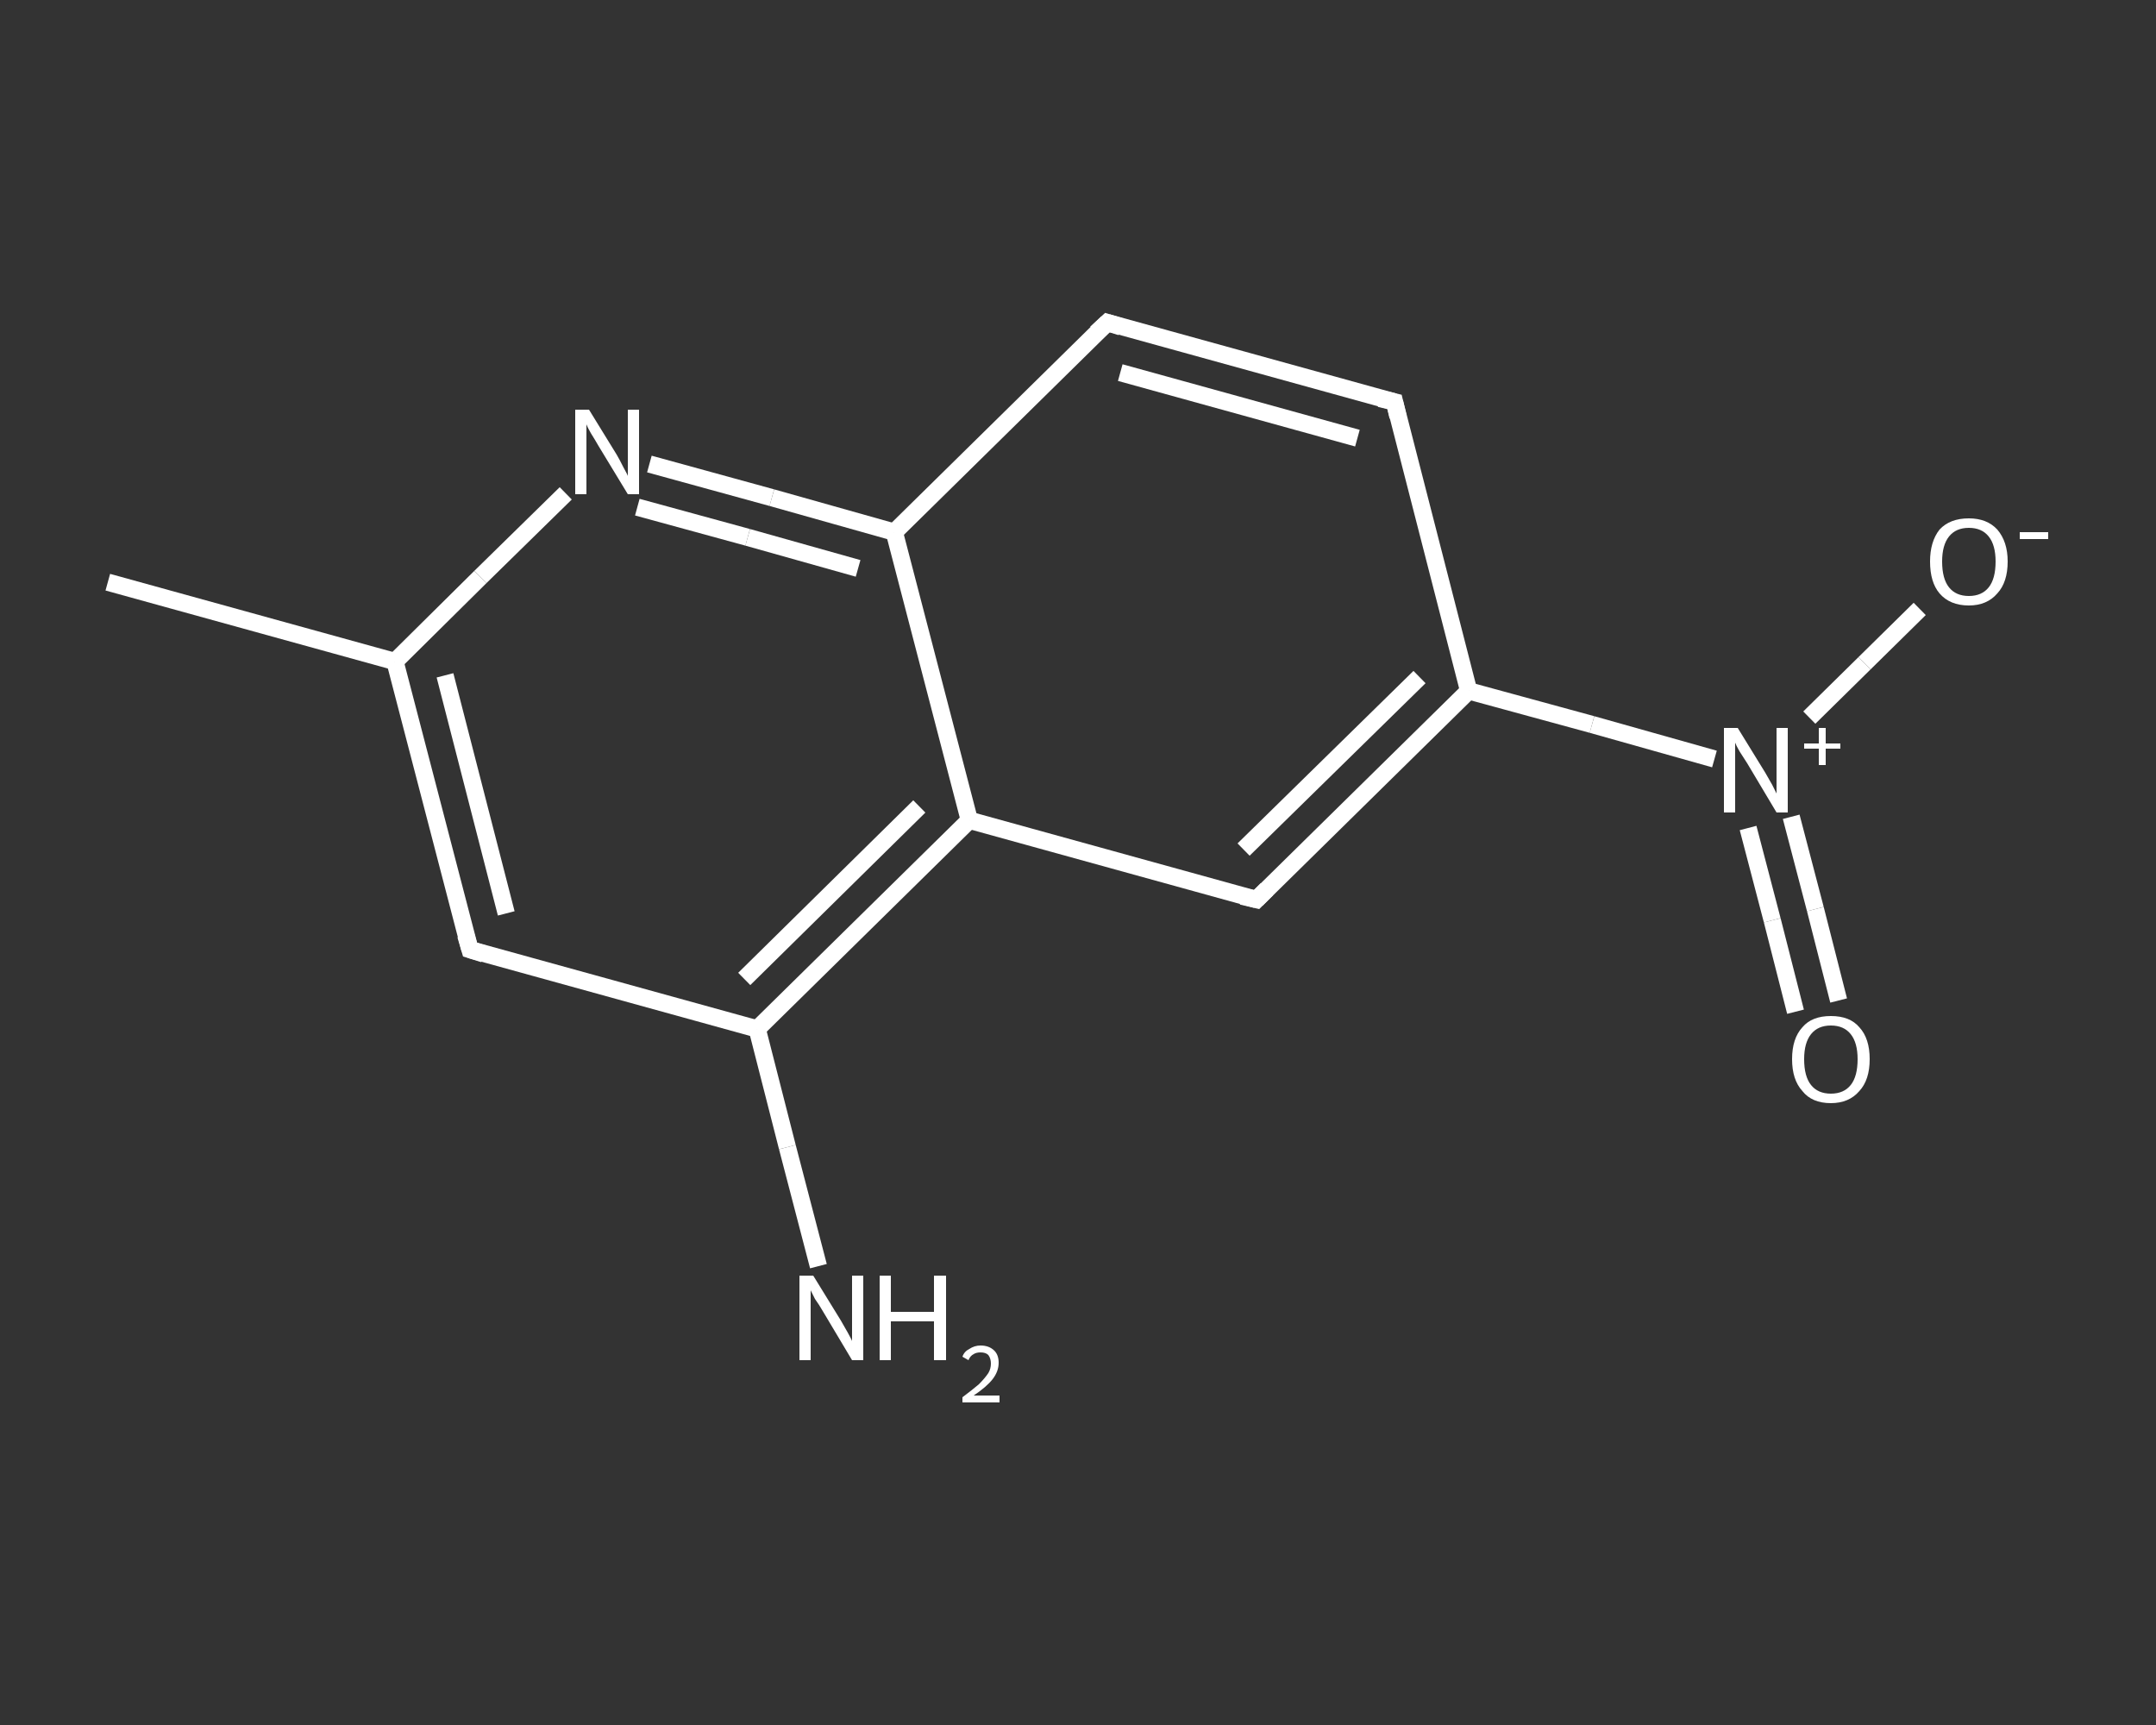 <?xml version='1.0' encoding='iso-8859-1'?>
<svg version='1.1' baseProfile='full'
              xmlns='http://www.w3.org/2000/svg'
                      xmlns:rdkit='http://www.rdkit.org/xml'
                      xmlns:xlink='http://www.w3.org/1999/xlink'
                  xml:space='preserve'
width='250px' height='200px' viewBox='0 0 250 200'>
<rect x="0" y="0" width="250" height="200" fill="#333333" stroke="none"/>
<!-- END OF HEADER -->
<rect style='opacity:1.0;fill:transparent;stroke:none' width='250.0' height='200.0' x='0.0' y='0.0'> </rect>
<path class='bond-0 atom-0 atom-1' d='M 12.5,67.5 L 45.8,76.7' style='fill:none;fill-rule:evenodd;stroke:#FFFFFF;stroke-width:2.0px;stroke-linecap:butt;stroke-linejoin:miter;stroke-opacity:1' />
<path class='bond-1 atom-1 atom-2' d='M 45.8,76.7 L 54.5,110.1' style='fill:none;fill-rule:evenodd;stroke:#FFFFFF;stroke-width:2.0px;stroke-linecap:butt;stroke-linejoin:miter;stroke-opacity:1' />
<path class='bond-1 atom-1 atom-2' d='M 51.6,78.3 L 58.7,105.9' style='fill:none;fill-rule:evenodd;stroke:#FFFFFF;stroke-width:2.0px;stroke-linecap:butt;stroke-linejoin:miter;stroke-opacity:1' />
<path class='bond-2 atom-2 atom-3' d='M 54.5,110.1 L 87.8,119.3' style='fill:none;fill-rule:evenodd;stroke:#FFFFFF;stroke-width:2.0px;stroke-linecap:butt;stroke-linejoin:miter;stroke-opacity:1' />
<path class='bond-3 atom-3 atom-4' d='M 87.8,119.3 L 91.3,133.0' style='fill:none;fill-rule:evenodd;stroke:#FFFFFF;stroke-width:2.0px;stroke-linecap:butt;stroke-linejoin:miter;stroke-opacity:1' />
<path class='bond-3 atom-3 atom-4' d='M 91.3,133.0 L 94.9,146.8' style='fill:none;fill-rule:evenodd;stroke:#FFFFFF;stroke-width:2.0px;stroke-linecap:butt;stroke-linejoin:miter;stroke-opacity:1' />
<path class='bond-4 atom-3 atom-5' d='M 87.8,119.3 L 112.4,95.1' style='fill:none;fill-rule:evenodd;stroke:#FFFFFF;stroke-width:2.0px;stroke-linecap:butt;stroke-linejoin:miter;stroke-opacity:1' />
<path class='bond-4 atom-3 atom-5' d='M 86.3,113.5 L 106.6,93.5' style='fill:none;fill-rule:evenodd;stroke:#FFFFFF;stroke-width:2.0px;stroke-linecap:butt;stroke-linejoin:miter;stroke-opacity:1' />
<path class='bond-5 atom-5 atom-6' d='M 112.4,95.1 L 145.7,104.3' style='fill:none;fill-rule:evenodd;stroke:#FFFFFF;stroke-width:2.0px;stroke-linecap:butt;stroke-linejoin:miter;stroke-opacity:1' />
<path class='bond-6 atom-6 atom-7' d='M 145.7,104.3 L 170.3,80.1' style='fill:none;fill-rule:evenodd;stroke:#FFFFFF;stroke-width:2.0px;stroke-linecap:butt;stroke-linejoin:miter;stroke-opacity:1' />
<path class='bond-6 atom-6 atom-7' d='M 144.2,98.5 L 164.6,78.5' style='fill:none;fill-rule:evenodd;stroke:#FFFFFF;stroke-width:2.0px;stroke-linecap:butt;stroke-linejoin:miter;stroke-opacity:1' />
<path class='bond-7 atom-7 atom-8' d='M 170.3,80.1 L 184.6,84.0' style='fill:none;fill-rule:evenodd;stroke:#FFFFFF;stroke-width:2.0px;stroke-linecap:butt;stroke-linejoin:miter;stroke-opacity:1' />
<path class='bond-7 atom-7 atom-8' d='M 184.6,84.0 L 198.8,88.0' style='fill:none;fill-rule:evenodd;stroke:#FFFFFF;stroke-width:2.0px;stroke-linecap:butt;stroke-linejoin:miter;stroke-opacity:1' />
<path class='bond-8 atom-8 atom-9' d='M 202.7,96.0 L 205.5,106.7' style='fill:none;fill-rule:evenodd;stroke:#FFFFFF;stroke-width:2.0px;stroke-linecap:butt;stroke-linejoin:miter;stroke-opacity:1' />
<path class='bond-8 atom-8 atom-9' d='M 205.5,106.7 L 208.2,117.3' style='fill:none;fill-rule:evenodd;stroke:#FFFFFF;stroke-width:2.0px;stroke-linecap:butt;stroke-linejoin:miter;stroke-opacity:1' />
<path class='bond-8 atom-8 atom-9' d='M 207.7,94.7 L 210.5,105.4' style='fill:none;fill-rule:evenodd;stroke:#FFFFFF;stroke-width:2.0px;stroke-linecap:butt;stroke-linejoin:miter;stroke-opacity:1' />
<path class='bond-8 atom-8 atom-9' d='M 210.5,105.4 L 213.2,116.0' style='fill:none;fill-rule:evenodd;stroke:#FFFFFF;stroke-width:2.0px;stroke-linecap:butt;stroke-linejoin:miter;stroke-opacity:1' />
<path class='bond-9 atom-8 atom-10' d='M 209.8,83.2 L 216.2,76.9' style='fill:none;fill-rule:evenodd;stroke:#FFFFFF;stroke-width:2.0px;stroke-linecap:butt;stroke-linejoin:miter;stroke-opacity:1' />
<path class='bond-9 atom-8 atom-10' d='M 216.2,76.9 L 222.6,70.6' style='fill:none;fill-rule:evenodd;stroke:#FFFFFF;stroke-width:2.0px;stroke-linecap:butt;stroke-linejoin:miter;stroke-opacity:1' />
<path class='bond-10 atom-7 atom-11' d='M 170.3,80.1 L 161.7,46.6' style='fill:none;fill-rule:evenodd;stroke:#FFFFFF;stroke-width:2.0px;stroke-linecap:butt;stroke-linejoin:miter;stroke-opacity:1' />
<path class='bond-11 atom-11 atom-12' d='M 161.7,46.6 L 128.4,37.4' style='fill:none;fill-rule:evenodd;stroke:#FFFFFF;stroke-width:2.0px;stroke-linecap:butt;stroke-linejoin:miter;stroke-opacity:1' />
<path class='bond-11 atom-11 atom-12' d='M 157.4,50.8 L 129.9,43.2' style='fill:none;fill-rule:evenodd;stroke:#FFFFFF;stroke-width:2.0px;stroke-linecap:butt;stroke-linejoin:miter;stroke-opacity:1' />
<path class='bond-12 atom-12 atom-13' d='M 128.4,37.4 L 103.7,61.7' style='fill:none;fill-rule:evenodd;stroke:#FFFFFF;stroke-width:2.0px;stroke-linecap:butt;stroke-linejoin:miter;stroke-opacity:1' />
<path class='bond-13 atom-13 atom-14' d='M 103.7,61.7 L 89.5,57.7' style='fill:none;fill-rule:evenodd;stroke:#FFFFFF;stroke-width:2.0px;stroke-linecap:butt;stroke-linejoin:miter;stroke-opacity:1' />
<path class='bond-13 atom-13 atom-14' d='M 89.5,57.7 L 75.3,53.8' style='fill:none;fill-rule:evenodd;stroke:#FFFFFF;stroke-width:2.0px;stroke-linecap:butt;stroke-linejoin:miter;stroke-opacity:1' />
<path class='bond-13 atom-13 atom-14' d='M 99.5,65.9 L 86.7,62.3' style='fill:none;fill-rule:evenodd;stroke:#FFFFFF;stroke-width:2.0px;stroke-linecap:butt;stroke-linejoin:miter;stroke-opacity:1' />
<path class='bond-13 atom-13 atom-14' d='M 86.7,62.3 L 73.9,58.8' style='fill:none;fill-rule:evenodd;stroke:#FFFFFF;stroke-width:2.0px;stroke-linecap:butt;stroke-linejoin:miter;stroke-opacity:1' />
<path class='bond-14 atom-14 atom-1' d='M 65.6,57.2 L 55.7,66.9' style='fill:none;fill-rule:evenodd;stroke:#FFFFFF;stroke-width:2.0px;stroke-linecap:butt;stroke-linejoin:miter;stroke-opacity:1' />
<path class='bond-14 atom-14 atom-1' d='M 55.7,66.9 L 45.8,76.7' style='fill:none;fill-rule:evenodd;stroke:#FFFFFF;stroke-width:2.0px;stroke-linecap:butt;stroke-linejoin:miter;stroke-opacity:1' />
<path class='bond-15 atom-13 atom-5' d='M 103.7,61.7 L 112.4,95.1' style='fill:none;fill-rule:evenodd;stroke:#FFFFFF;stroke-width:2.0px;stroke-linecap:butt;stroke-linejoin:miter;stroke-opacity:1' />
<path d='M 54.0,108.4 L 54.5,110.1 L 56.1,110.6' style='fill:none;stroke:#FFFFFF;stroke-width:2.0px;stroke-linecap:butt;stroke-linejoin:miter;stroke-opacity:1;' />
<path d='M 144.0,103.9 L 145.7,104.3 L 146.9,103.1' style='fill:none;stroke:#FFFFFF;stroke-width:2.0px;stroke-linecap:butt;stroke-linejoin:miter;stroke-opacity:1;' />
<path d='M 162.1,48.3 L 161.7,46.6 L 160.0,46.2' style='fill:none;stroke:#FFFFFF;stroke-width:2.0px;stroke-linecap:butt;stroke-linejoin:miter;stroke-opacity:1;' />
<path d='M 130.0,37.9 L 128.4,37.4 L 127.1,38.6' style='fill:none;stroke:#FFFFFF;stroke-width:2.0px;stroke-linecap:butt;stroke-linejoin:miter;stroke-opacity:1;' />
<path class='atom-4' d='M 94.3 147.9
L 97.5 153.1
Q 97.8 153.6, 98.3 154.5
Q 98.8 155.4, 98.8 155.5
L 98.8 147.9
L 100.1 147.9
L 100.1 157.7
L 98.8 157.7
L 95.4 152.0
Q 95.0 151.3, 94.5 150.6
Q 94.1 149.8, 94.0 149.6
L 94.0 157.7
L 92.7 157.7
L 92.7 147.9
L 94.3 147.9
' fill='#FFFFFF'/>
<path class='atom-4' d='M 102.0 147.9
L 103.3 147.9
L 103.3 152.1
L 108.3 152.1
L 108.3 147.9
L 109.7 147.9
L 109.7 157.7
L 108.3 157.7
L 108.3 153.2
L 103.3 153.2
L 103.3 157.7
L 102.0 157.7
L 102.0 147.9
' fill='#FFFFFF'/>
<path class='atom-4' d='M 111.6 157.3
Q 111.8 156.7, 112.4 156.4
Q 113.0 156.0, 113.7 156.0
Q 114.7 156.0, 115.3 156.6
Q 115.8 157.1, 115.8 158.0
Q 115.8 159.0, 115.1 159.9
Q 114.4 160.8, 112.9 161.8
L 115.9 161.8
L 115.9 162.6
L 111.6 162.6
L 111.6 162.0
Q 112.8 161.1, 113.5 160.5
Q 114.2 159.8, 114.6 159.2
Q 114.9 158.7, 114.9 158.1
Q 114.9 157.5, 114.6 157.1
Q 114.3 156.8, 113.7 156.8
Q 113.2 156.8, 112.9 157.0
Q 112.5 157.2, 112.3 157.7
L 111.6 157.3
' fill='#FFFFFF'/>
<path class='atom-8' d='M 201.5 84.4
L 204.7 89.6
Q 205.0 90.1, 205.5 91.0
Q 206.0 92.0, 206.0 92.0
L 206.0 84.4
L 207.3 84.4
L 207.3 94.2
L 206.0 94.2
L 202.6 88.5
Q 202.2 87.9, 201.7 87.1
Q 201.3 86.4, 201.2 86.1
L 201.2 94.2
L 199.9 94.2
L 199.9 84.4
L 201.5 84.4
' fill='#FFFFFF'/>
<path class='atom-8' d='M 209.2 86.2
L 210.9 86.2
L 210.9 84.4
L 211.7 84.4
L 211.7 86.2
L 213.4 86.2
L 213.4 86.8
L 211.7 86.8
L 211.7 88.7
L 210.9 88.7
L 210.9 86.8
L 209.2 86.8
L 209.2 86.2
' fill='#FFFFFF'/>
<path class='atom-9' d='M 207.8 122.8
Q 207.8 120.4, 209.0 119.1
Q 210.1 117.8, 212.3 117.8
Q 214.5 117.8, 215.6 119.1
Q 216.8 120.4, 216.8 122.8
Q 216.8 125.2, 215.6 126.5
Q 214.4 127.9, 212.3 127.9
Q 210.1 127.9, 209.0 126.5
Q 207.8 125.2, 207.8 122.8
M 212.3 126.8
Q 213.8 126.8, 214.6 125.8
Q 215.4 124.8, 215.4 122.8
Q 215.4 120.9, 214.6 119.9
Q 213.8 118.9, 212.3 118.9
Q 210.8 118.9, 210.0 119.9
Q 209.2 120.9, 209.2 122.8
Q 209.2 124.8, 210.0 125.8
Q 210.8 126.8, 212.3 126.8
' fill='#FFFFFF'/>
<path class='atom-10' d='M 223.8 65.1
Q 223.8 62.8, 224.9 61.4
Q 226.1 60.1, 228.3 60.1
Q 230.4 60.1, 231.6 61.4
Q 232.8 62.8, 232.8 65.1
Q 232.8 67.5, 231.6 68.8
Q 230.4 70.2, 228.3 70.2
Q 226.1 70.2, 224.9 68.8
Q 223.8 67.5, 223.8 65.1
M 228.3 69.1
Q 229.8 69.1, 230.6 68.1
Q 231.4 67.1, 231.4 65.1
Q 231.4 63.2, 230.6 62.2
Q 229.8 61.2, 228.3 61.2
Q 226.8 61.2, 226.0 62.2
Q 225.2 63.2, 225.2 65.1
Q 225.2 67.1, 226.0 68.1
Q 226.8 69.1, 228.3 69.1
' fill='#FFFFFF'/>
<path class='atom-10' d='M 234.2 61.7
L 237.5 61.7
L 237.5 62.5
L 234.2 62.5
L 234.2 61.7
' fill='#FFFFFF'/>
<path class='atom-14' d='M 68.3 47.5
L 71.5 52.7
Q 71.8 53.2, 72.3 54.2
Q 72.8 55.1, 72.8 55.2
L 72.8 47.5
L 74.1 47.5
L 74.1 57.3
L 72.8 57.3
L 69.4 51.7
Q 69.0 51.0, 68.5 50.2
Q 68.1 49.5, 68.0 49.2
L 68.0 57.3
L 66.7 57.3
L 66.7 47.5
L 68.3 47.5
' fill='#FFFFFF'/>
</svg>
